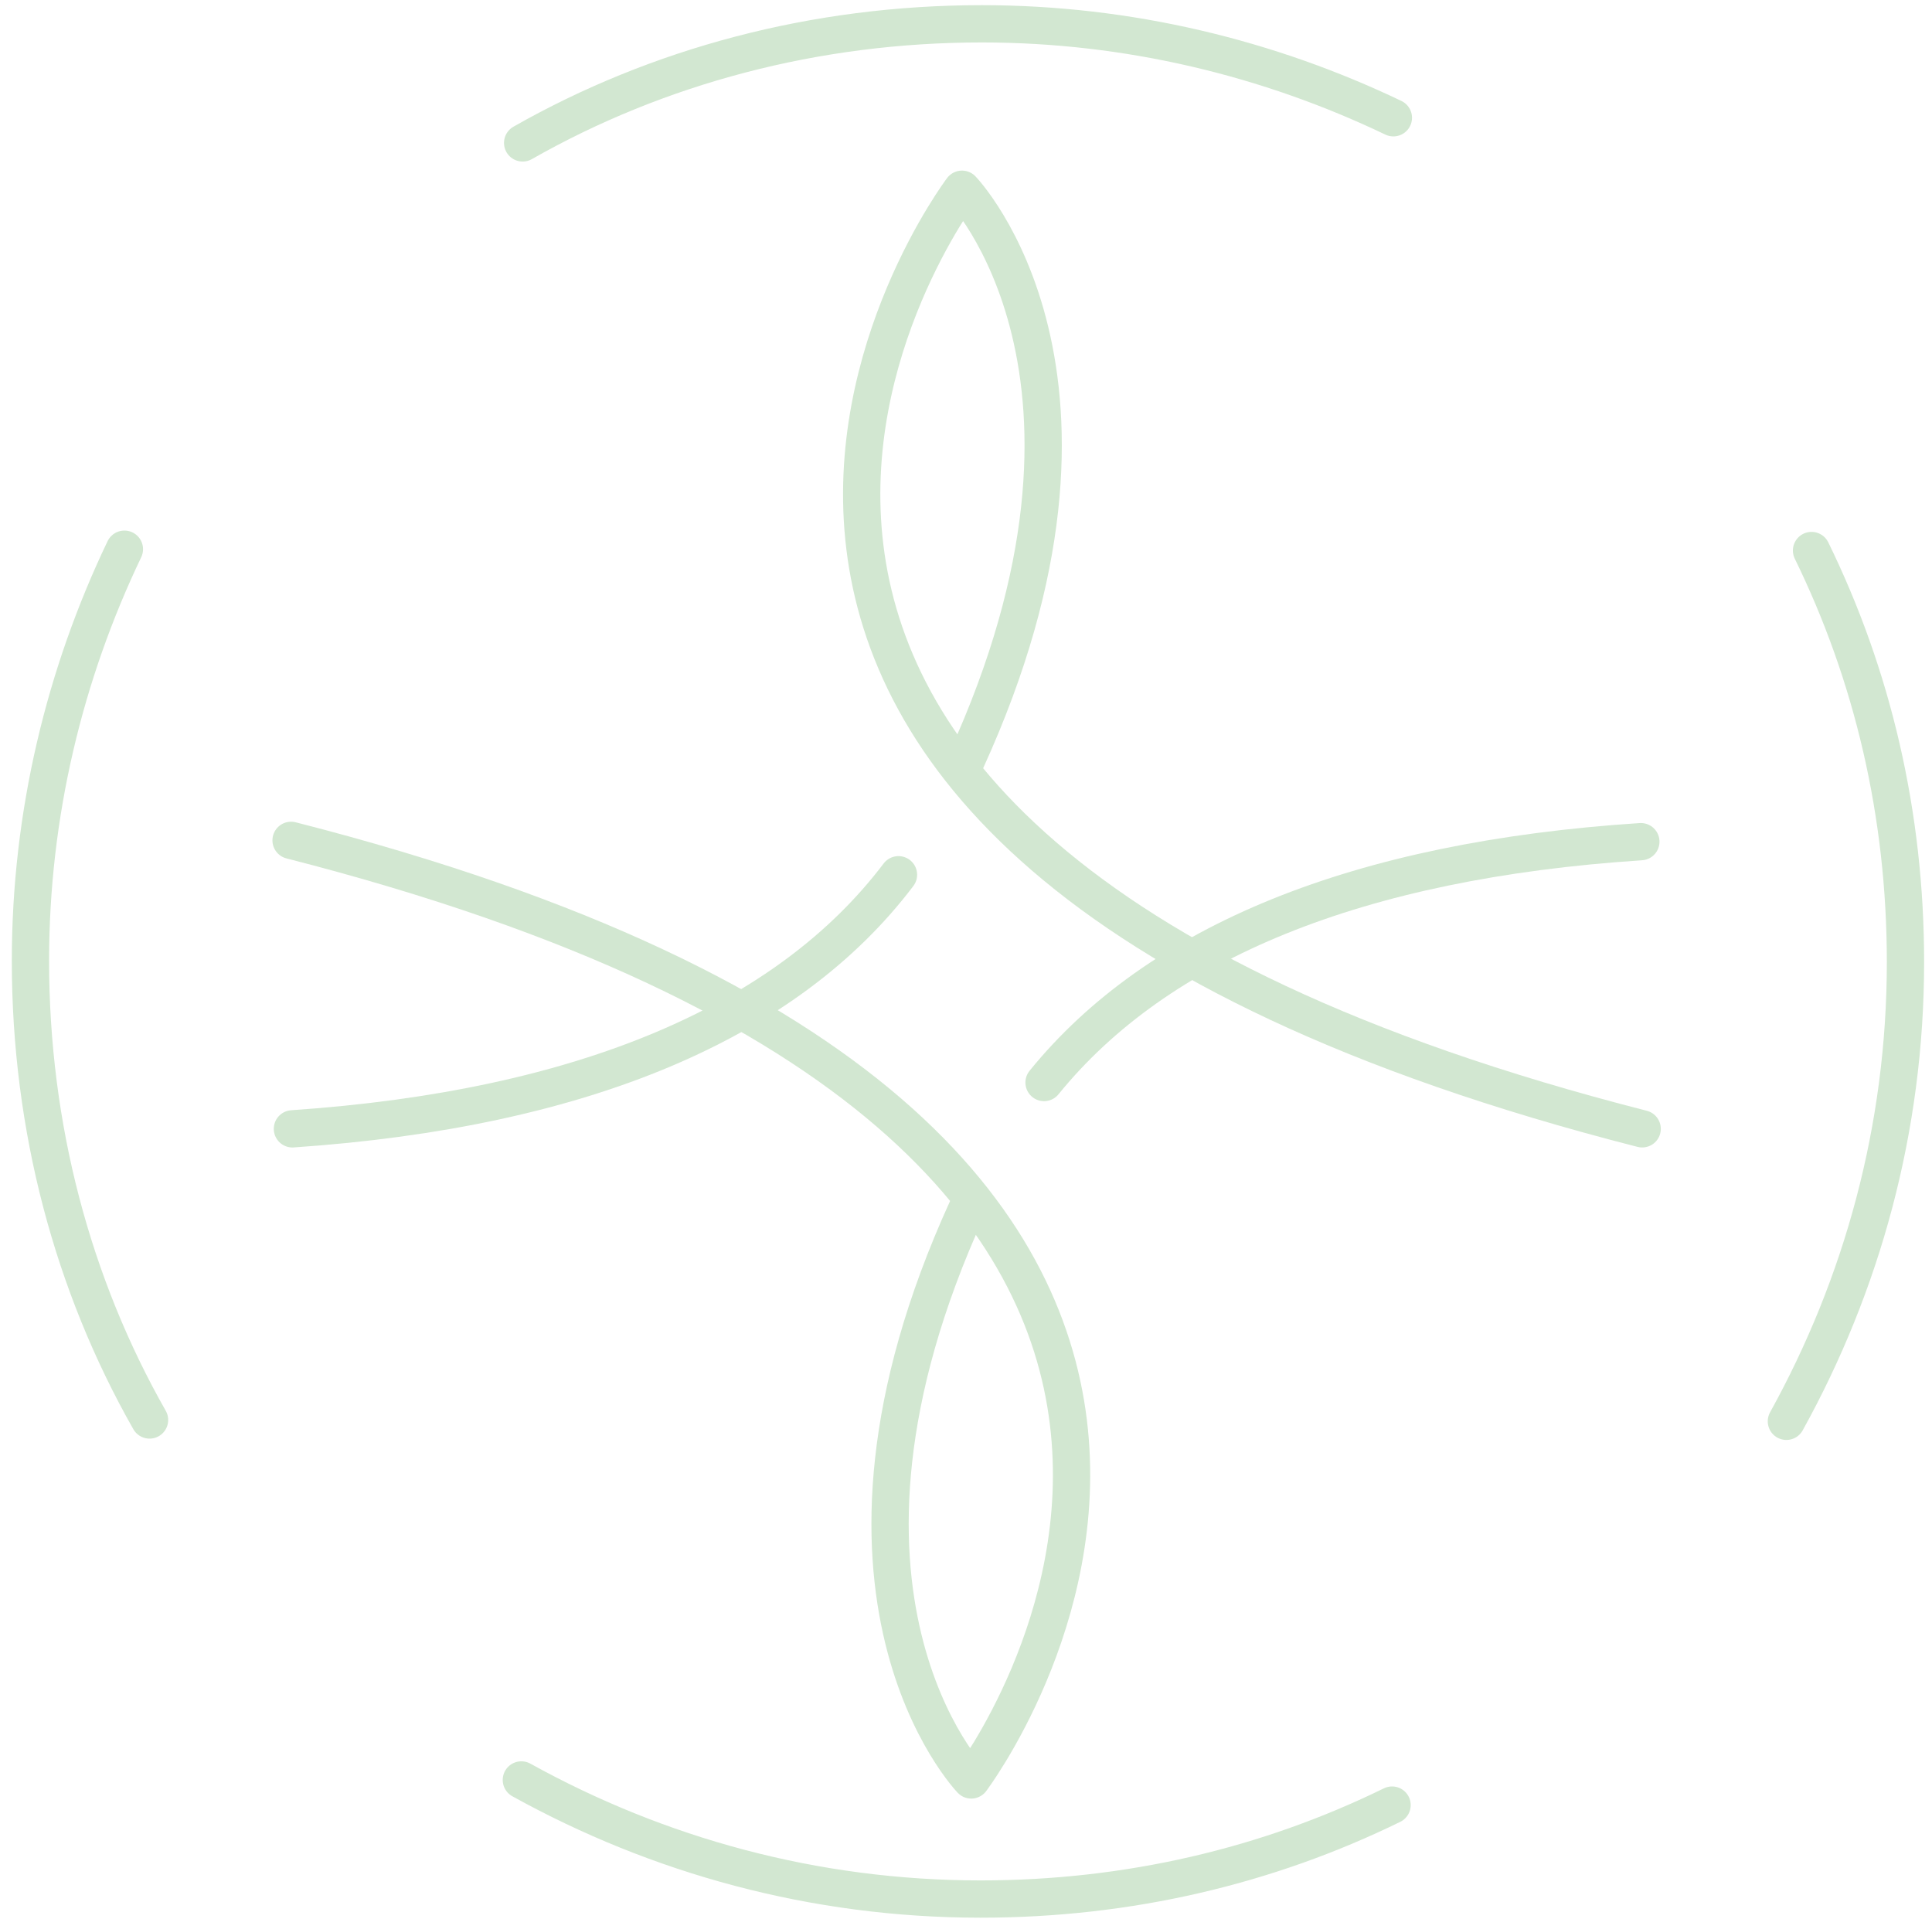 <?xml version="1.0" encoding="UTF-8"?> <svg xmlns="http://www.w3.org/2000/svg" width="146" height="145" viewBox="0 0 146 145" fill="none"> <g clip-path="url(#clip0_465_2)"> <path d="M124.098 85.299C35.998 62.799 72.698 14.299 72.698 14.299C72.698 14.299 86.298 28.399 72.998 57.499" stroke="#D2E7D1" stroke-width="2.817" stroke-miterlimit="10" stroke-linecap="round" stroke-linejoin="round"></path> <path d="M67.898 66.1C59.498 77.2 44.098 83.8 22.098 85.3" stroke="#D2E7D1" stroke-width="2.817" stroke-miterlimit="10" stroke-linecap="round" stroke-linejoin="round"></path> <path d="M21.996 63.5C110.096 86 73.396 134.5 73.396 134.5C73.396 134.5 59.796 120.4 73.096 91.3" stroke="#D2E7D1" stroke-width="2.817" stroke-miterlimit="10" stroke-linecap="round" stroke-linejoin="round"></path> <path d="M78.898 81.8C87.498 71.2 102.598 65 123.998 63.6" stroke="#D2E7D1" stroke-width="2.817" stroke-miterlimit="10" stroke-linecap="round" stroke-linejoin="round"></path> <path d="M11.301 107.3C5.501 97.1 2.301 85.2 2.301 72.6C2.301 61.5 4.901 50.9 9.401 41.5" stroke="#D2E7D1" stroke-width="2.817" stroke-miterlimit="10" stroke-linecap="round" stroke-linejoin="round"></path> <path d="M136.896 41.6C141.496 51 143.996 61.5 143.996 72.7C143.996 85.3 140.696 97.1 134.996 107.4" stroke="#D2E7D1" stroke-width="2.817" stroke-miterlimit="10" stroke-linecap="round" stroke-linejoin="round"></path> <path d="M39.496 10.799C49.696 4.999 61.596 1.799 74.196 1.799C85.296 1.799 95.896 4.399 105.296 8.899" stroke="#D2E7D1" stroke-width="2.817" stroke-miterlimit="10" stroke-linecap="round" stroke-linejoin="round"></path> <path d="M105.198 136.4C95.798 141 85.298 143.5 74.098 143.5C61.498 143.5 49.698 140.2 39.398 134.5" stroke="#D2E7D1" stroke-width="2.817" stroke-miterlimit="10" stroke-linecap="round" stroke-linejoin="round"></path> </g> <defs> <clipPath id="clip0_465_2"> <rect width="146" height="145" fill="white"></rect> </clipPath> </defs> </svg> 